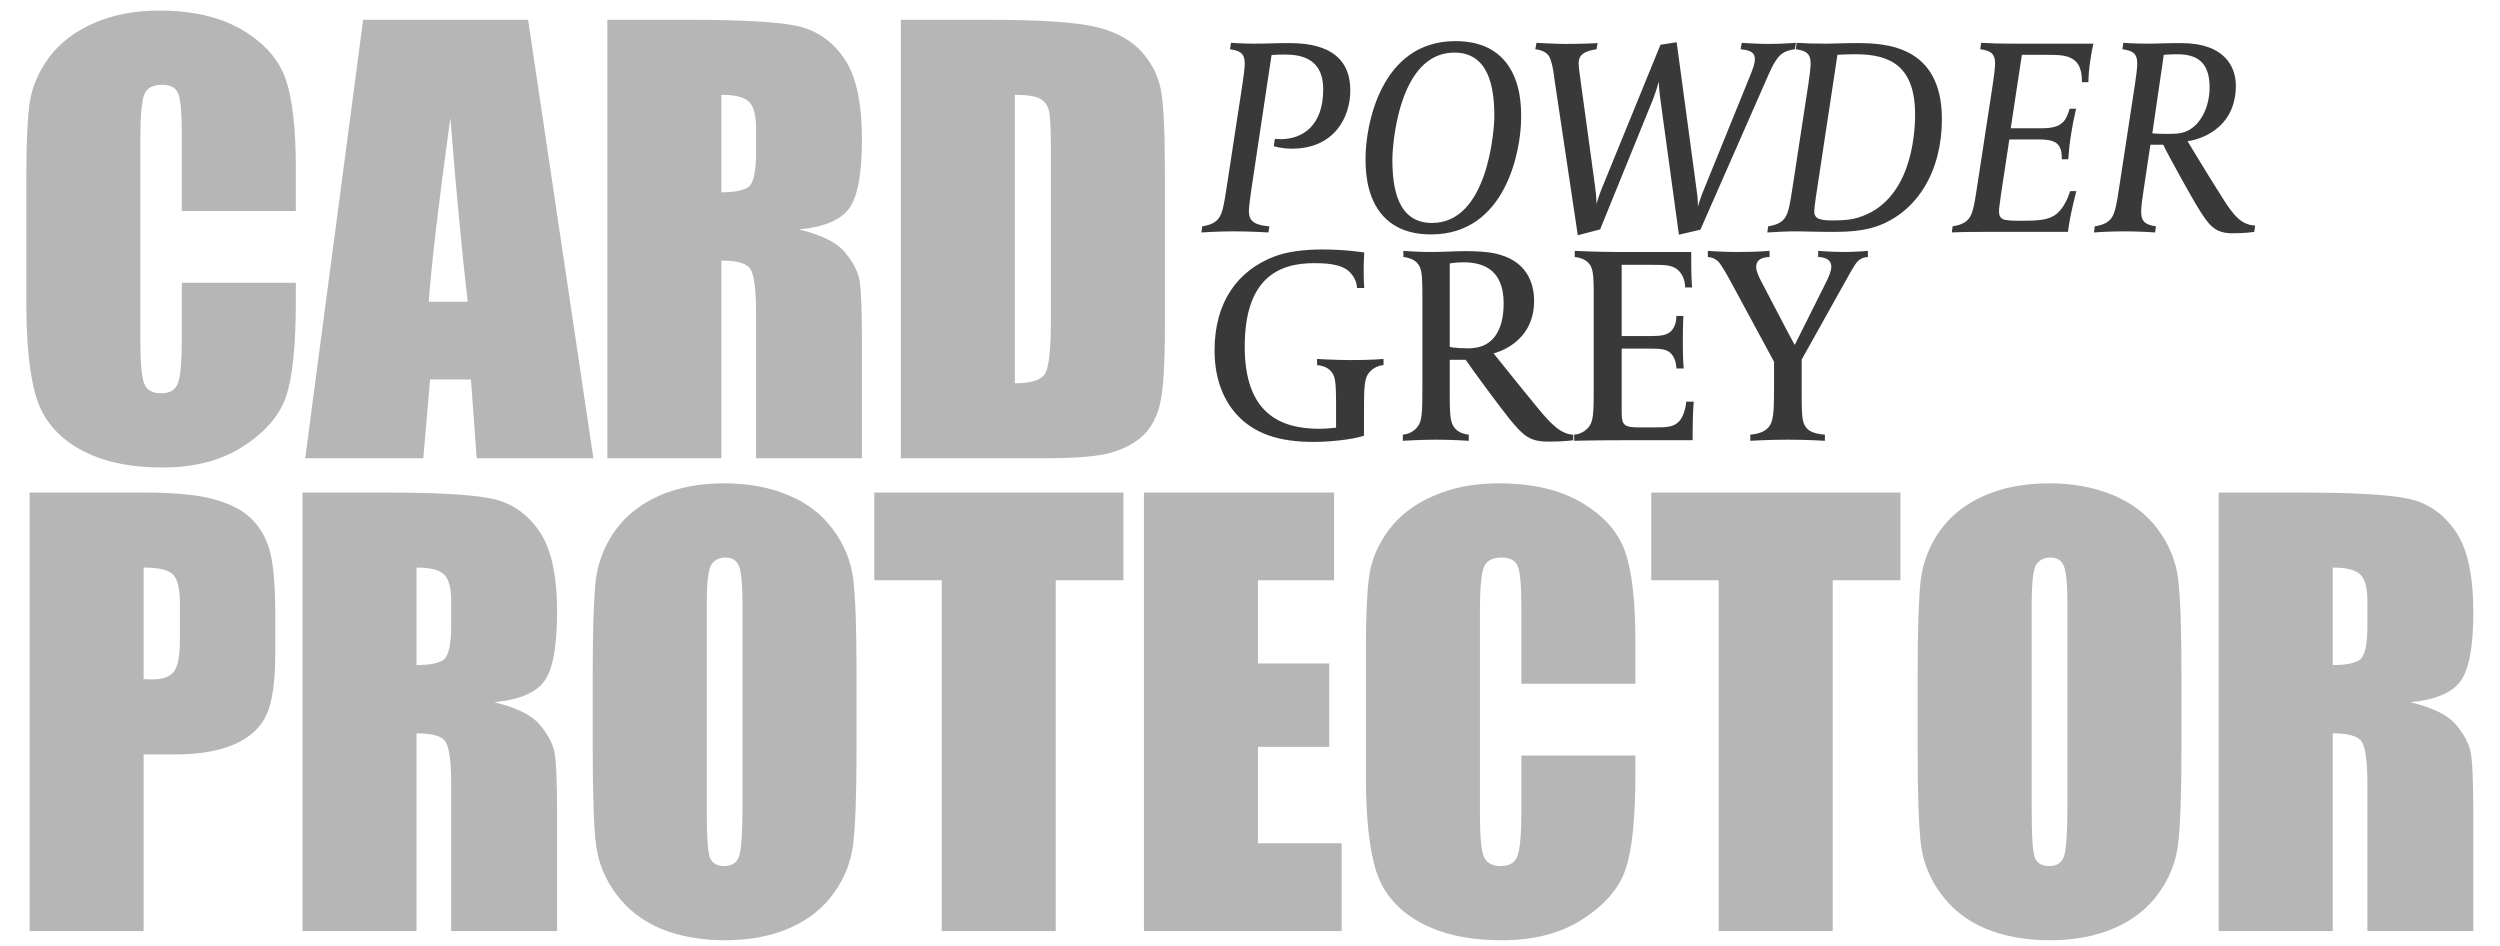 <svg width="312" height="118" viewBox="0 0 312 118" fill="none" xmlns="http://www.w3.org/2000/svg">
<path d="M36.922 26.333H22.691V16.801C22.691 14.029 22.533 12.305 22.217 11.629C21.924 10.93 21.259 10.581 20.223 10.581C19.051 10.581 18.307 10.998 17.992 11.832C17.676 12.665 17.519 14.468 17.519 17.24V42.66C17.519 45.319 17.676 47.054 17.992 47.866C18.307 48.677 19.017 49.083 20.122 49.083C21.181 49.083 21.868 48.677 22.183 47.866C22.521 47.054 22.691 45.15 22.691 42.153V35.291H36.922V37.42C36.922 43.077 36.516 47.088 35.705 49.454C34.916 51.821 33.147 53.894 30.398 55.674C27.671 57.455 24.302 58.345 20.291 58.345C16.122 58.345 12.685 57.59 9.981 56.08C7.276 54.57 5.485 52.485 4.606 49.826C3.727 47.145 3.288 43.122 3.288 37.759V21.77C3.288 17.826 3.423 14.874 3.693 12.913C3.964 10.93 4.764 9.026 6.093 7.201C7.445 5.375 9.305 3.944 11.671 2.908C14.059 1.848 16.797 1.319 19.885 1.319C24.076 1.319 27.536 2.13 30.262 3.753C32.989 5.375 34.781 7.403 35.637 9.837C36.493 12.248 36.922 16.012 36.922 21.128V26.333ZM65.908 2.468L74.055 57.195H59.486L58.776 47.359H53.672L52.827 57.195H38.089L45.322 2.468H65.908ZM58.37 37.657C57.649 31.46 56.928 23.809 56.207 14.705C54.765 25.161 53.863 32.812 53.503 37.657H58.37ZM75.796 2.468H85.87C92.585 2.468 97.126 2.727 99.492 3.246C101.881 3.764 103.819 5.094 105.307 7.234C106.816 9.353 107.571 12.744 107.571 17.409C107.571 21.668 107.042 24.53 105.983 25.995C104.923 27.46 102.839 28.339 99.729 28.632C102.546 29.33 104.439 30.266 105.408 31.437C106.377 32.609 106.974 33.691 107.199 34.682C107.447 35.651 107.571 38.344 107.571 42.761V57.195H94.354V39.009C94.354 36.08 94.118 34.266 93.644 33.567C93.194 32.868 91.988 32.519 90.028 32.519V57.195H75.796V2.468ZM90.028 11.832V24.001C91.628 24.001 92.743 23.787 93.374 23.358C94.028 22.908 94.354 21.477 94.354 19.066V16.057C94.354 14.322 94.039 13.184 93.408 12.643C92.799 12.102 91.673 11.832 90.028 11.832ZM112.423 2.468H123.071C129.944 2.468 134.586 2.784 136.998 3.415C139.431 4.046 141.279 5.082 142.541 6.525C143.803 7.967 144.592 9.578 144.907 11.358C145.223 13.116 145.381 16.587 145.381 21.77V40.936C145.381 45.849 145.144 49.139 144.671 50.806C144.22 52.452 143.42 53.747 142.271 54.694C141.122 55.618 139.702 56.271 138.012 56.654C136.321 57.015 133.775 57.195 130.372 57.195H112.423V2.468ZM126.654 11.832V47.832C128.705 47.832 129.967 47.426 130.44 46.615C130.913 45.781 131.15 43.539 131.15 39.888V18.626C131.15 16.147 131.071 14.558 130.913 13.86C130.755 13.161 130.395 12.654 129.831 12.339C129.268 12.001 128.209 11.832 126.654 11.832ZM3.693 61.468H18.026C21.902 61.468 24.877 61.772 26.95 62.381C29.046 62.989 30.612 63.868 31.648 65.017C32.708 66.167 33.417 67.564 33.778 69.209C34.161 70.832 34.353 73.356 34.353 76.781V81.547C34.353 85.04 33.992 87.587 33.271 89.187C32.55 90.787 31.22 92.015 29.282 92.871C27.367 93.728 24.854 94.156 21.744 94.156H17.924V116.195H3.693V61.468ZM17.924 70.832V84.758C18.33 84.781 18.679 84.792 18.972 84.792C20.279 84.792 21.181 84.477 21.676 83.846C22.195 83.192 22.454 81.851 22.454 79.823V75.327C22.454 73.457 22.161 72.24 21.575 71.677C20.989 71.113 19.772 70.832 17.924 70.832ZM37.751 61.468H47.824C54.539 61.468 59.08 61.727 61.446 62.246C63.835 62.764 65.773 64.094 67.26 66.234C68.77 68.353 69.525 71.744 69.525 76.409C69.525 80.668 68.996 83.53 67.937 84.995C66.877 86.46 64.793 87.339 61.683 87.632C64.5 88.33 66.393 89.266 67.362 90.437C68.331 91.609 68.928 92.691 69.153 93.683C69.401 94.651 69.525 97.344 69.525 101.761V116.195H56.308V98.009C56.308 95.08 56.072 93.266 55.599 92.567C55.148 91.868 53.942 91.519 51.981 91.519V116.195H37.751V61.468ZM51.981 70.832V83.001C53.582 83.001 54.697 82.787 55.328 82.359C55.982 81.908 56.308 80.477 56.308 78.066V75.057C56.308 73.322 55.993 72.184 55.362 71.643C54.753 71.102 53.627 70.832 51.981 70.832ZM106.895 93.513C106.895 99.012 106.76 102.911 106.49 105.209C106.242 107.485 105.43 109.57 104.056 111.463C102.704 113.356 100.867 114.809 98.546 115.823C96.225 116.838 93.52 117.345 90.433 117.345C87.504 117.345 84.867 116.871 82.523 115.925C80.202 114.956 78.332 113.514 76.912 111.598C75.492 109.683 74.647 107.598 74.377 105.345C74.106 103.091 73.971 99.147 73.971 93.513V84.15C73.971 78.651 74.095 74.764 74.343 72.488C74.613 70.189 75.425 68.094 76.777 66.201C78.151 64.308 79.999 62.854 82.32 61.84C84.642 60.826 87.346 60.319 90.433 60.319C93.363 60.319 95.988 60.803 98.309 61.772C100.653 62.719 102.535 64.15 103.954 66.065C105.374 67.981 106.219 70.065 106.49 72.319C106.76 74.573 106.895 78.516 106.895 84.15V93.513ZM92.664 75.53C92.664 72.984 92.518 71.361 92.225 70.663C91.954 69.942 91.38 69.581 90.501 69.581C89.757 69.581 89.183 69.874 88.777 70.46C88.394 71.023 88.202 72.713 88.202 75.53V101.085C88.202 104.263 88.326 106.223 88.574 106.967C88.844 107.711 89.453 108.083 90.399 108.083C91.368 108.083 91.988 107.654 92.258 106.798C92.529 105.942 92.664 103.902 92.664 100.68V75.53ZM140.209 61.468V72.42H131.758V116.195H117.527V72.42H109.11V61.468H140.209ZM142.762 61.468H166.491V72.42H156.993V82.798H165.883V93.209H156.993V105.243H167.438V116.195H142.762V61.468ZM204.098 85.333H189.867V75.801C189.867 73.029 189.709 71.305 189.394 70.629C189.101 69.93 188.436 69.581 187.399 69.581C186.227 69.581 185.484 69.998 185.168 70.832C184.853 71.665 184.695 73.468 184.695 76.24V101.66C184.695 104.319 184.853 106.054 185.168 106.866C185.484 107.677 186.194 108.083 187.298 108.083C188.357 108.083 189.044 107.677 189.36 106.866C189.698 106.054 189.867 104.15 189.867 101.153V94.291H204.098V96.421C204.098 102.077 203.692 106.088 202.881 108.454C202.092 110.821 200.323 112.894 197.574 114.674C194.847 116.454 191.478 117.345 187.467 117.345C183.298 117.345 179.861 116.59 177.157 115.08C174.453 113.57 172.661 111.485 171.782 108.826C170.903 106.145 170.464 102.122 170.464 96.759V80.77C170.464 76.826 170.599 73.874 170.87 71.913C171.14 69.93 171.94 68.026 173.27 66.201C174.622 64.375 176.481 62.944 178.847 61.908C181.236 60.849 183.974 60.319 187.061 60.319C191.253 60.319 194.712 61.13 197.439 62.753C200.166 64.375 201.957 66.403 202.813 68.837C203.67 71.249 204.098 75.012 204.098 80.127V85.333ZM237.175 61.468V72.42H228.724V116.195H214.493V72.42H206.076V61.468H237.175ZM272.246 93.513C272.246 99.012 272.111 102.911 271.841 105.209C271.593 107.485 270.781 109.57 269.407 111.463C268.055 113.356 266.218 114.809 263.897 115.823C261.576 116.838 258.872 117.345 255.784 117.345C252.855 117.345 250.218 116.871 247.874 115.925C245.553 114.956 243.683 113.514 242.263 111.598C240.843 109.683 239.998 107.598 239.728 105.345C239.457 103.091 239.322 99.147 239.322 93.513V84.15C239.322 78.651 239.446 74.764 239.694 72.488C239.964 70.189 240.776 68.094 242.128 66.201C243.502 64.308 245.35 62.854 247.671 61.84C249.993 60.826 252.697 60.319 255.784 60.319C258.714 60.319 261.339 60.803 263.66 61.772C266.004 62.719 267.886 64.15 269.305 66.065C270.725 67.981 271.57 70.065 271.841 72.319C272.111 74.573 272.246 78.516 272.246 84.15V93.513ZM258.015 75.53C258.015 72.984 257.869 71.361 257.576 70.663C257.305 69.942 256.731 69.581 255.852 69.581C255.108 69.581 254.533 69.874 254.128 70.46C253.745 71.023 253.553 72.713 253.553 75.53V101.085C253.553 104.263 253.677 106.223 253.925 106.967C254.195 107.711 254.804 108.083 255.75 108.083C256.719 108.083 257.339 107.654 257.61 106.798C257.88 105.942 258.015 103.902 258.015 100.68V75.53ZM276.895 61.468H286.968C293.684 61.468 298.225 61.727 300.591 62.246C302.98 62.764 304.918 64.094 306.405 66.234C307.915 68.353 308.67 71.744 308.67 76.409C308.67 80.668 308.14 83.53 307.081 84.995C306.022 86.46 303.937 87.339 300.827 87.632C303.644 88.33 305.537 89.266 306.506 90.437C307.475 91.609 308.073 92.691 308.298 93.683C308.546 94.651 308.67 97.344 308.67 101.761V116.195H295.453V98.009C295.453 95.08 295.216 93.266 294.743 92.567C294.292 91.868 293.087 91.519 291.126 91.519V116.195H276.895V61.468ZM291.126 70.832V83.001C292.726 83.001 293.841 82.787 294.472 82.359C295.126 81.908 295.453 80.477 295.453 78.066V75.057C295.453 73.322 295.137 72.184 294.506 71.643C293.898 71.102 292.771 70.832 291.126 70.832Z" fill="#B6B6B6"/>
<path d="M168.517 11.269C168.517 14.72 166.461 18.554 161.232 18.554C159.873 18.554 158.966 18.24 158.966 18.24L159.106 17.334C159.106 17.334 159.524 17.369 159.803 17.369C162.626 17.369 165.136 15.626 165.136 11.164C165.136 6.981 161.929 6.807 160.186 6.807C159.28 6.807 158.687 6.877 158.687 6.877L156.143 23.817C156.073 24.41 155.864 25.804 155.864 26.257C155.864 27.198 156.038 28.07 158.409 28.244L158.304 29.011C158.304 29.011 156.143 28.872 153.877 28.872C152.134 28.872 149.938 29.011 149.938 29.011L150.043 28.244C150.531 28.174 151.332 28 151.855 27.512C152.518 26.885 152.692 26.048 153.18 22.772L155.062 10.467C155.202 9.526 155.341 8.515 155.341 7.922C155.341 6.598 154.679 6.319 153.494 6.145L153.633 5.343C153.633 5.343 154.993 5.447 156.457 5.447C158.304 5.447 158.966 5.378 160.814 5.378C163.219 5.378 168.517 5.657 168.517 11.269ZM189.838 14.685C189.838 18.728 187.956 29.255 178.614 29.255C177.394 29.255 174.257 29.151 172.235 26.501C170.387 24.061 170.422 20.82 170.422 19.704C170.422 15.661 172.305 5.134 181.612 5.134C182.866 5.134 186.004 5.238 188.025 7.887C189.873 10.327 189.838 13.534 189.838 14.685ZM186.492 14.476C186.492 10.885 185.794 6.563 181.507 6.563C174.501 6.563 173.769 18.24 173.769 19.913C173.769 23.504 174.431 27.826 178.718 27.826C185.725 27.826 186.492 16.149 186.492 14.476ZM224.132 5.343L223.993 6.145C223.226 6.249 222.598 6.458 222.11 6.946C221.378 7.678 220.821 9.073 220.298 10.258L212.211 28.663L209.527 29.29L207.226 12.489C207.052 11.199 207.017 10.293 207.017 10.188C206.982 10.293 206.703 11.338 206.285 12.419L199.697 28.628L196.908 29.36L194.015 10.014C193.876 8.933 193.771 8.166 193.492 7.399C193.283 6.737 192.725 6.284 191.61 6.145L191.749 5.343C191.749 5.343 194.015 5.482 195.375 5.482C197.71 5.482 199.383 5.378 199.383 5.378L199.244 6.145C197.64 6.389 197.013 6.877 197.013 7.922C197.013 8.445 197.222 9.7 197.327 10.571L199.069 23.294C199.244 24.549 199.244 25.386 199.244 25.456C199.279 25.351 199.523 24.41 200.011 23.26L207.226 5.587L209.248 5.273L211.723 23.608C211.932 24.933 211.897 25.7 211.897 25.769C211.932 25.63 212.246 24.584 212.734 23.434L218.171 10.049C218.903 8.306 219.008 7.853 219.008 7.365C219.008 6.354 218.067 6.249 217.23 6.145L217.37 5.343C217.37 5.343 219.182 5.482 220.751 5.482C222.459 5.482 224.132 5.343 224.132 5.343ZM242.349 14.859C242.349 21.412 239.247 26.466 234.227 28.244C232.624 28.802 230.707 28.941 228.964 28.941C226.454 28.941 225.129 28.872 224.397 28.872C222.968 28.872 221.713 28.941 220.563 29.011L220.668 28.244C221.156 28.174 221.957 28 222.48 27.512C223.142 26.885 223.317 26.048 223.805 22.772L225.687 10.467C225.827 9.526 225.966 8.515 225.966 7.922C225.966 6.598 225.304 6.319 224.118 6.145L224.223 5.343C225.338 5.413 226.175 5.447 227.674 5.447C228.127 5.447 228.441 5.447 229.487 5.413C230.741 5.378 231.264 5.378 231.717 5.378C235.273 5.378 242.349 5.657 242.349 14.859ZM239.003 14.266C239.003 8.271 235.9 6.772 231.648 6.772C230.079 6.772 229.487 6.842 229.312 6.842L226.593 24.793C226.489 25.525 226.419 26.118 226.419 26.432C226.419 26.92 226.698 27.268 227.221 27.373C227.744 27.512 228.267 27.512 228.755 27.512C230.358 27.512 231.16 27.373 231.857 27.164C238.41 25.212 239.003 17.09 239.003 14.266ZM261.255 5.447C261.151 5.831 260.977 6.772 260.872 7.539C260.733 8.341 260.628 9.665 260.628 10.258H259.826C259.826 9.491 259.757 8.271 258.99 7.609C258.153 6.877 257.107 6.842 255.399 6.842H252.332L250.938 16.009H254.772C256.445 16.009 257.073 15.661 257.561 15.138C257.944 14.685 258.083 14.197 258.293 13.569H259.094C258.815 14.754 258.606 15.87 258.467 16.776C258.293 17.822 258.188 18.902 258.118 19.878H257.317C257.317 19.112 257.247 18.623 256.933 18.17C256.55 17.613 255.818 17.404 254.458 17.404H250.763L249.718 24.305C249.648 24.968 249.474 25.909 249.474 26.362C249.474 26.815 249.578 27.303 250.24 27.442C250.484 27.477 250.833 27.547 251.67 27.547H252.402C254.493 27.547 255.748 27.442 256.689 26.676C257.561 25.909 258.014 24.863 258.362 23.852H259.129C258.955 24.48 258.362 26.92 258.188 28.174L258.083 28.941H247.417C246.302 28.941 245.012 28.941 243.583 29.011L243.687 28.244C244.175 28.174 244.977 28 245.5 27.512C246.162 26.885 246.336 26.048 246.824 22.772L248.707 10.467C248.846 9.526 248.986 8.515 248.986 7.922C248.986 6.598 248.323 6.319 247.138 6.145L247.243 5.343C248.567 5.413 249.439 5.447 250.938 5.447H261.255ZM281.439 28.14L281.334 28.941C281.334 28.941 280.184 29.116 278.615 29.116C276.35 29.116 275.652 28.035 274.432 26.118C273.631 24.863 270.563 19.321 269.971 18.066H268.367L267.496 23.887C267.356 24.828 267.217 25.804 267.217 26.432C267.217 27.756 267.879 28.07 269.064 28.244L268.96 29.011C268.96 29.011 267.112 28.872 265.195 28.872C263.034 28.872 261.326 29.011 261.326 29.011L261.431 28.244C261.919 28.174 262.72 28 263.243 27.512C263.905 26.885 264.08 26.048 264.568 22.772L266.45 10.467C266.59 9.526 266.729 8.515 266.729 7.922C266.729 6.598 266.067 6.319 264.881 6.145L264.986 5.343C264.986 5.343 266.136 5.447 267.914 5.447C269.448 5.447 270.04 5.378 272.202 5.378C277.779 5.378 279.034 8.48 279.034 10.676C279.034 16.323 274.119 17.508 273.003 17.613C273.003 17.613 275.687 22.075 277.361 24.689C278.65 26.745 279.696 28.105 281.439 28.14ZM275.757 10.885C275.757 7.643 274.049 6.772 271.714 6.772C270.738 6.772 270.04 6.842 270.04 6.842L268.611 16.637C268.611 16.637 269.169 16.706 270.284 16.706C271.226 16.706 272.062 16.741 272.934 16.358C274.607 15.591 275.757 13.43 275.757 10.885ZM172.665 45.565C172.177 45.6 171.41 45.844 170.888 46.471C170.26 47.203 170.225 48.249 170.225 51.525V54.384C168.726 54.872 165.903 55.151 163.916 55.151C160.047 55.151 156.317 54.349 153.842 51.142C152.448 49.329 151.576 46.854 151.576 43.717C151.576 37.687 154.47 33.783 158.966 32.04C160.535 31.413 162.696 31.134 164.997 31.134C168.134 31.134 170.26 31.517 170.26 31.517C170.26 31.517 170.19 32.458 170.19 33.713C170.19 35.247 170.26 35.944 170.26 35.944H169.354C169.354 35.909 169.389 34.933 168.482 33.992C167.437 32.877 165.206 32.842 163.986 32.842C159.524 32.842 155.341 34.759 155.341 43.264C155.341 51.49 159.663 53.512 164.648 53.512C165.38 53.512 166.008 53.443 166.74 53.373V50.41C166.74 47.517 166.635 46.854 166.008 46.227C165.554 45.774 164.857 45.6 164.369 45.565V44.798C164.369 44.798 166.67 44.937 168.517 44.937C171.236 44.937 172.665 44.798 172.665 44.798V45.565ZM196.336 54.941C196.336 54.941 195.255 55.116 193.303 55.116C190.968 55.116 190.201 54.488 188.423 52.327C187.447 51.142 183.683 46.053 182.916 44.902H180.929V49.399C180.929 52.292 181.068 52.955 181.696 53.582C182.114 54 182.811 54.209 183.299 54.244V55.011C183.299 55.011 181.208 54.872 179.256 54.872C177.373 54.872 175.073 55.011 175.073 55.011V54.244C175.561 54.209 176.293 54 176.85 53.338C177.478 52.606 177.513 51.56 177.513 48.284V36.92C177.513 34.027 177.408 33.364 176.781 32.737C176.362 32.319 175.63 32.11 175.142 32.075V31.308C175.142 31.308 176.885 31.447 178.21 31.447C180.336 31.447 181.626 31.343 182.776 31.343C184.066 31.343 185.774 31.378 187.099 31.761C191.003 32.842 191.456 35.979 191.456 37.547C191.456 42.846 186.68 44.031 186.401 44.101C186.401 44.101 189.992 48.597 192.014 51.037C193.617 52.989 194.872 54.209 196.336 54.244V54.941ZM187.656 37.861C187.656 33.295 184.659 32.737 182.602 32.737C181.696 32.737 180.929 32.877 180.929 32.877V43.299C180.929 43.299 181.696 43.473 183.229 43.473C183.648 43.473 184.066 43.404 184.31 43.369C186.053 43.055 187.656 41.556 187.656 37.861ZM211.377 50.131C211.377 50.131 211.238 51.595 211.238 54.209V54.941H202.21C198.968 54.941 196.458 55.011 196.458 55.011V54.244C196.946 54.209 197.678 54 198.236 53.338C198.864 52.606 198.898 51.56 198.898 48.284V36.92C198.898 34.027 198.794 33.364 198.166 32.737C197.748 32.319 197.016 32.11 196.528 32.075V31.308C196.528 31.308 199.317 31.447 202.001 31.447H211.064V32.214C211.064 34.724 211.168 35.874 211.168 35.874H210.297C210.297 35.805 210.367 34.55 209.391 33.678C208.693 33.051 207.578 33.051 206.358 33.051H202.384V41.94H205.94C207.334 41.94 208.101 41.835 208.624 41.242C209.251 40.545 209.216 39.465 209.216 39.43H210.088C210.088 39.43 210.018 40.51 210.018 42.741C210.018 44.972 210.123 45.983 210.123 45.983H209.216C209.216 45.948 209.216 44.868 208.589 44.17C208.066 43.578 207.334 43.508 205.905 43.508H202.384V51.49C202.384 53.094 202.733 53.338 204.58 53.338H206.532C207.996 53.338 208.868 53.303 209.53 52.606C210.332 51.769 210.436 50.201 210.436 50.131H211.377ZM233.112 32.075C232.659 32.11 232.241 32.214 231.823 32.633C231.474 32.981 230.847 34.131 229.975 35.7L224.851 44.868V49.399C224.851 52.292 224.956 52.955 225.618 53.582C226.106 54.035 227.082 54.209 227.744 54.244V55.011C227.744 55.011 225.583 54.872 223.108 54.872C220.808 54.872 218.437 55.011 218.437 55.011V54.244C219.065 54.209 220.145 54 220.703 53.338C221.33 52.606 221.4 51.525 221.4 48.284V45.146L216.276 35.665C215.439 34.096 214.777 32.981 214.429 32.633C214.045 32.249 213.592 32.11 213.139 32.075V31.308C213.139 31.308 214.847 31.447 216.764 31.447C219.344 31.447 220.842 31.308 220.842 31.308V32.075C220.529 32.075 219.866 32.145 219.483 32.493C219.274 32.667 219.169 33.016 219.169 33.33C219.169 33.818 219.483 34.48 219.762 35.038L222.934 41.103C222.969 41.173 223.98 43.055 223.98 43.055L227.953 35.107C228.197 34.584 228.546 33.852 228.546 33.295C228.546 32.981 228.441 32.667 228.232 32.493C227.849 32.145 227.221 32.075 226.908 32.075V31.308C226.908 31.308 228.511 31.447 230.219 31.447C231.613 31.447 233.112 31.308 233.112 31.308V32.075Z" fill="#393939"/>
</svg>

